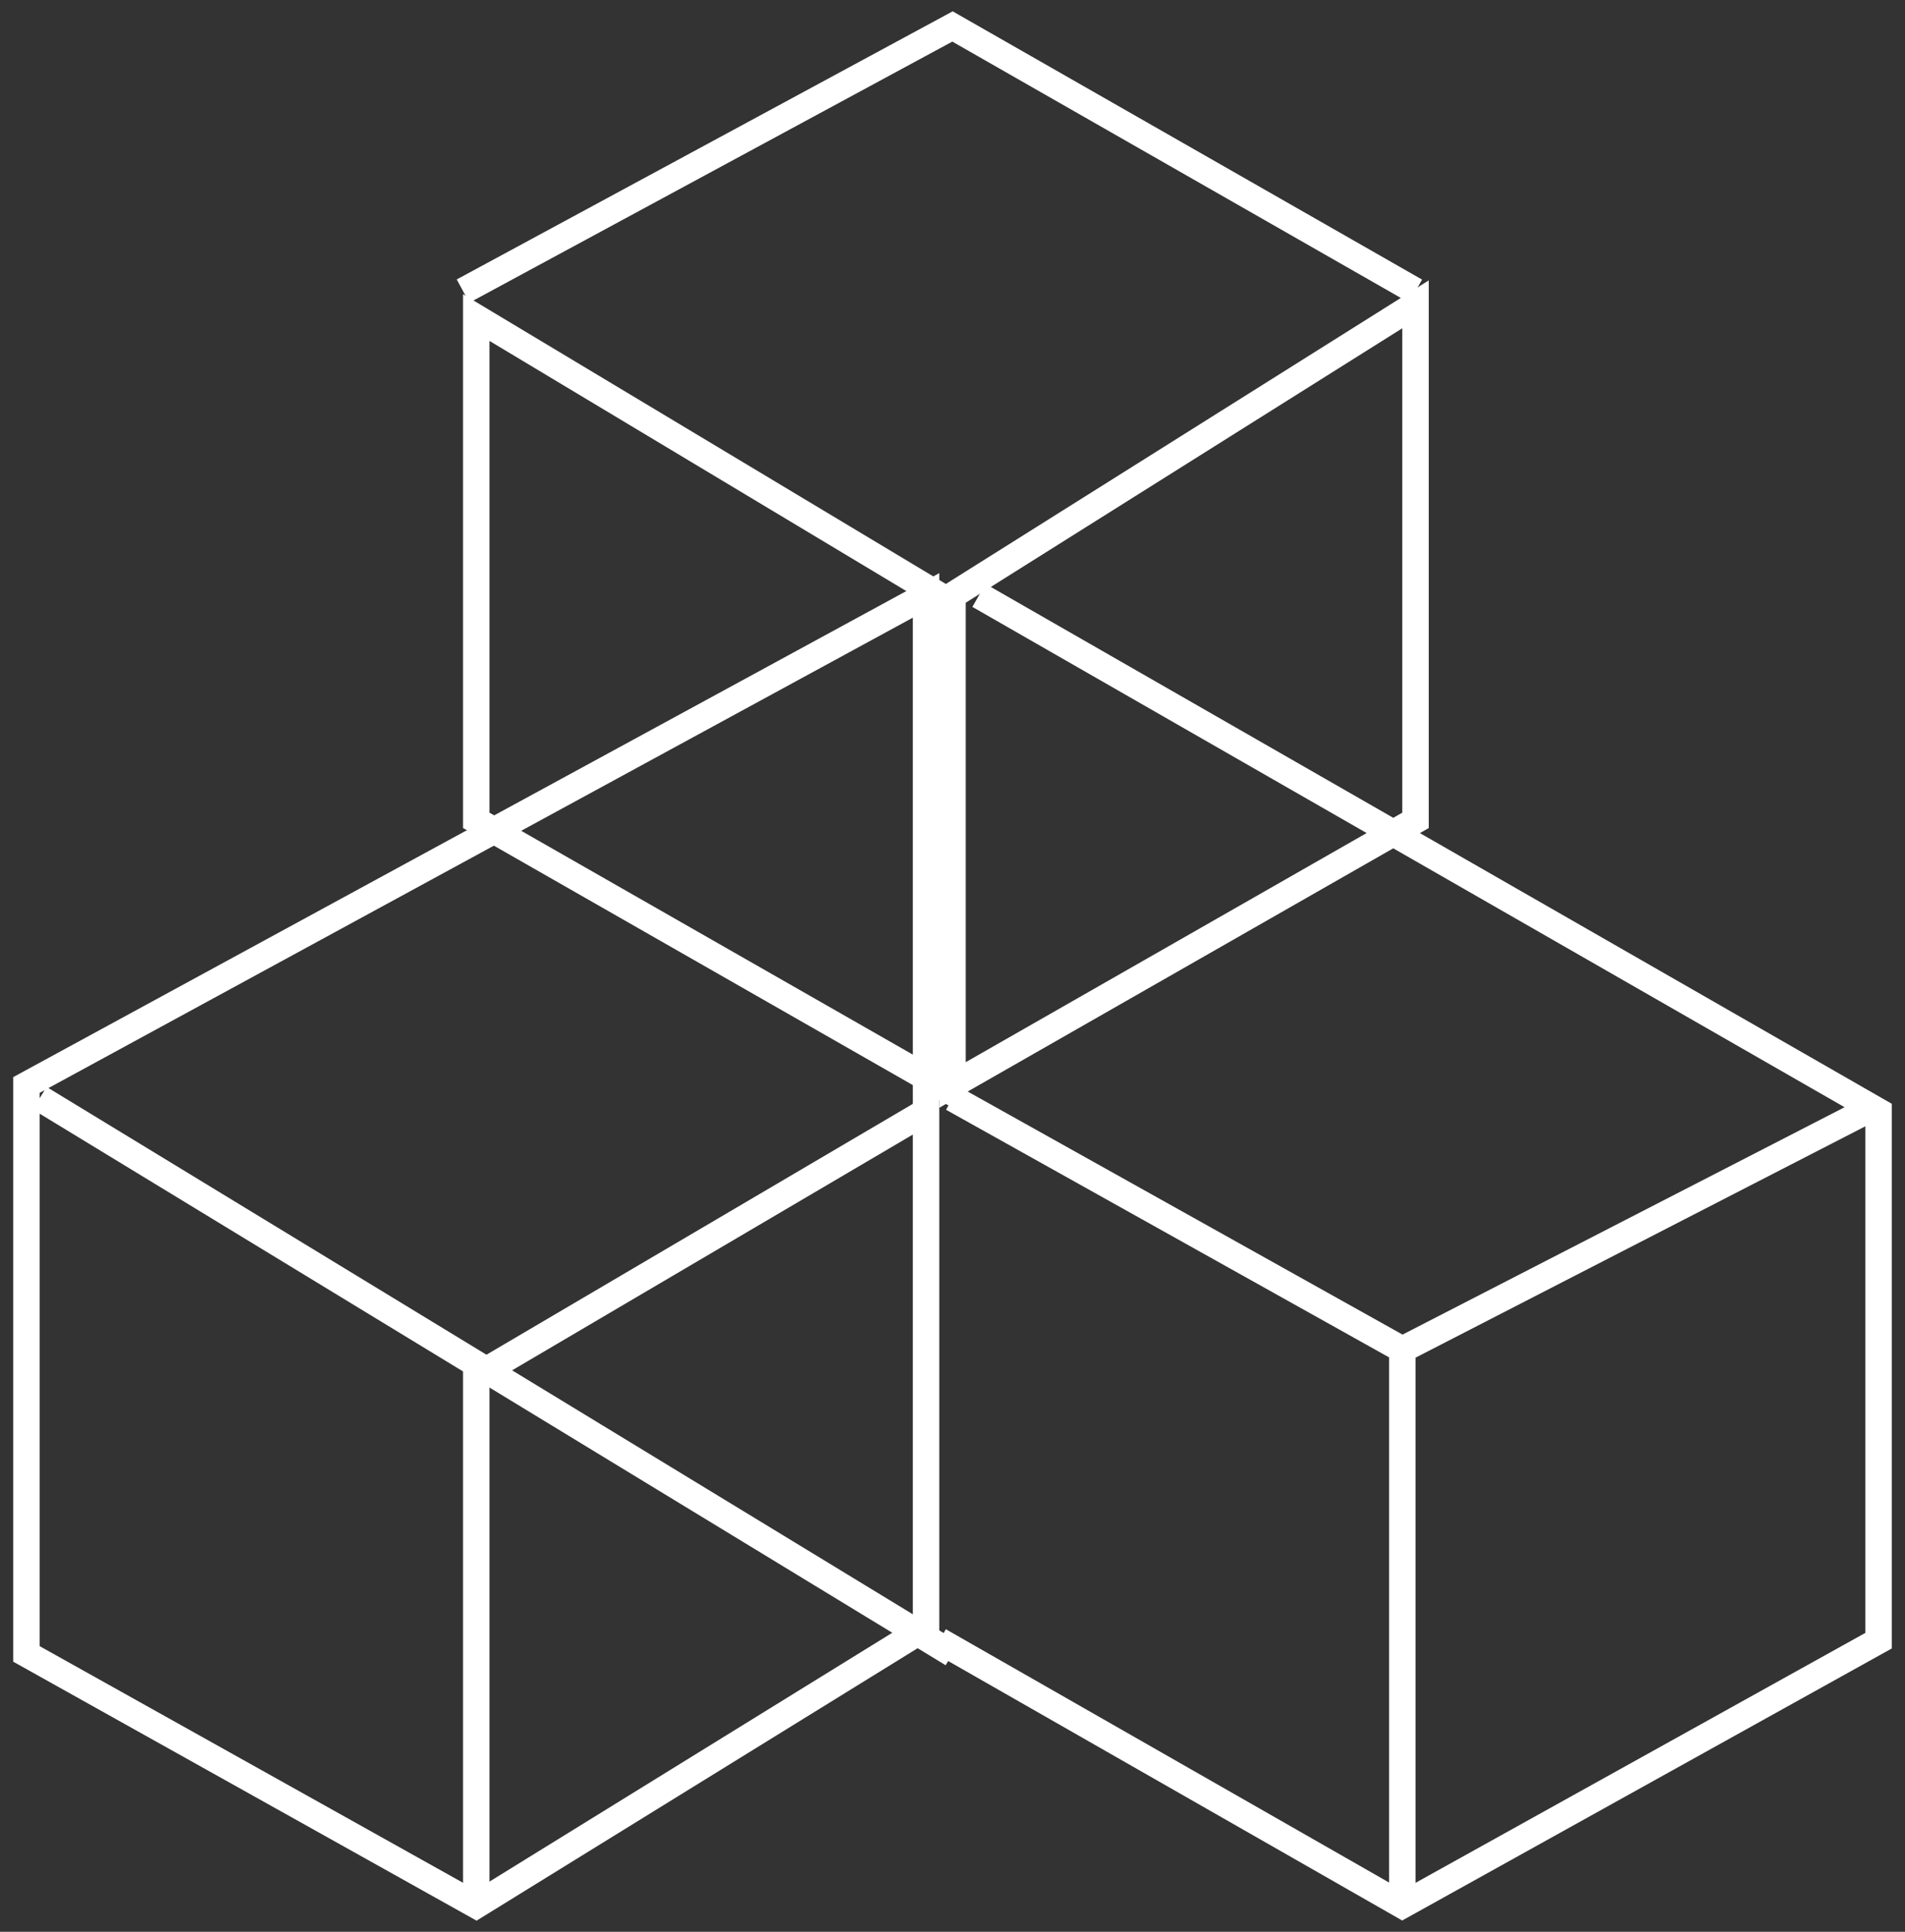 <svg viewBox="0 0 72 73" fill="none" xmlns="http://www.w3.org/2000/svg"><rect x="0" y="0" width="72" height="73" fill="#333333" stroke="none"/><path d="m53 51-17-9.5M36 62.5l-34.5-21M35.5 62 53 72l18-10V42L37 22.5M1 41l34-18.5v39L18 72 1 62.5V41ZM17.5 11 36 1l17.5 10" stroke="#fff"/><path d="M36 41V22.5l17.5-11V31L36 41ZM18 12l17.5 10.5V41L18 31V12ZM18 72V52l17-10M53 72V51l17.5-9" stroke="#fff"/></svg>